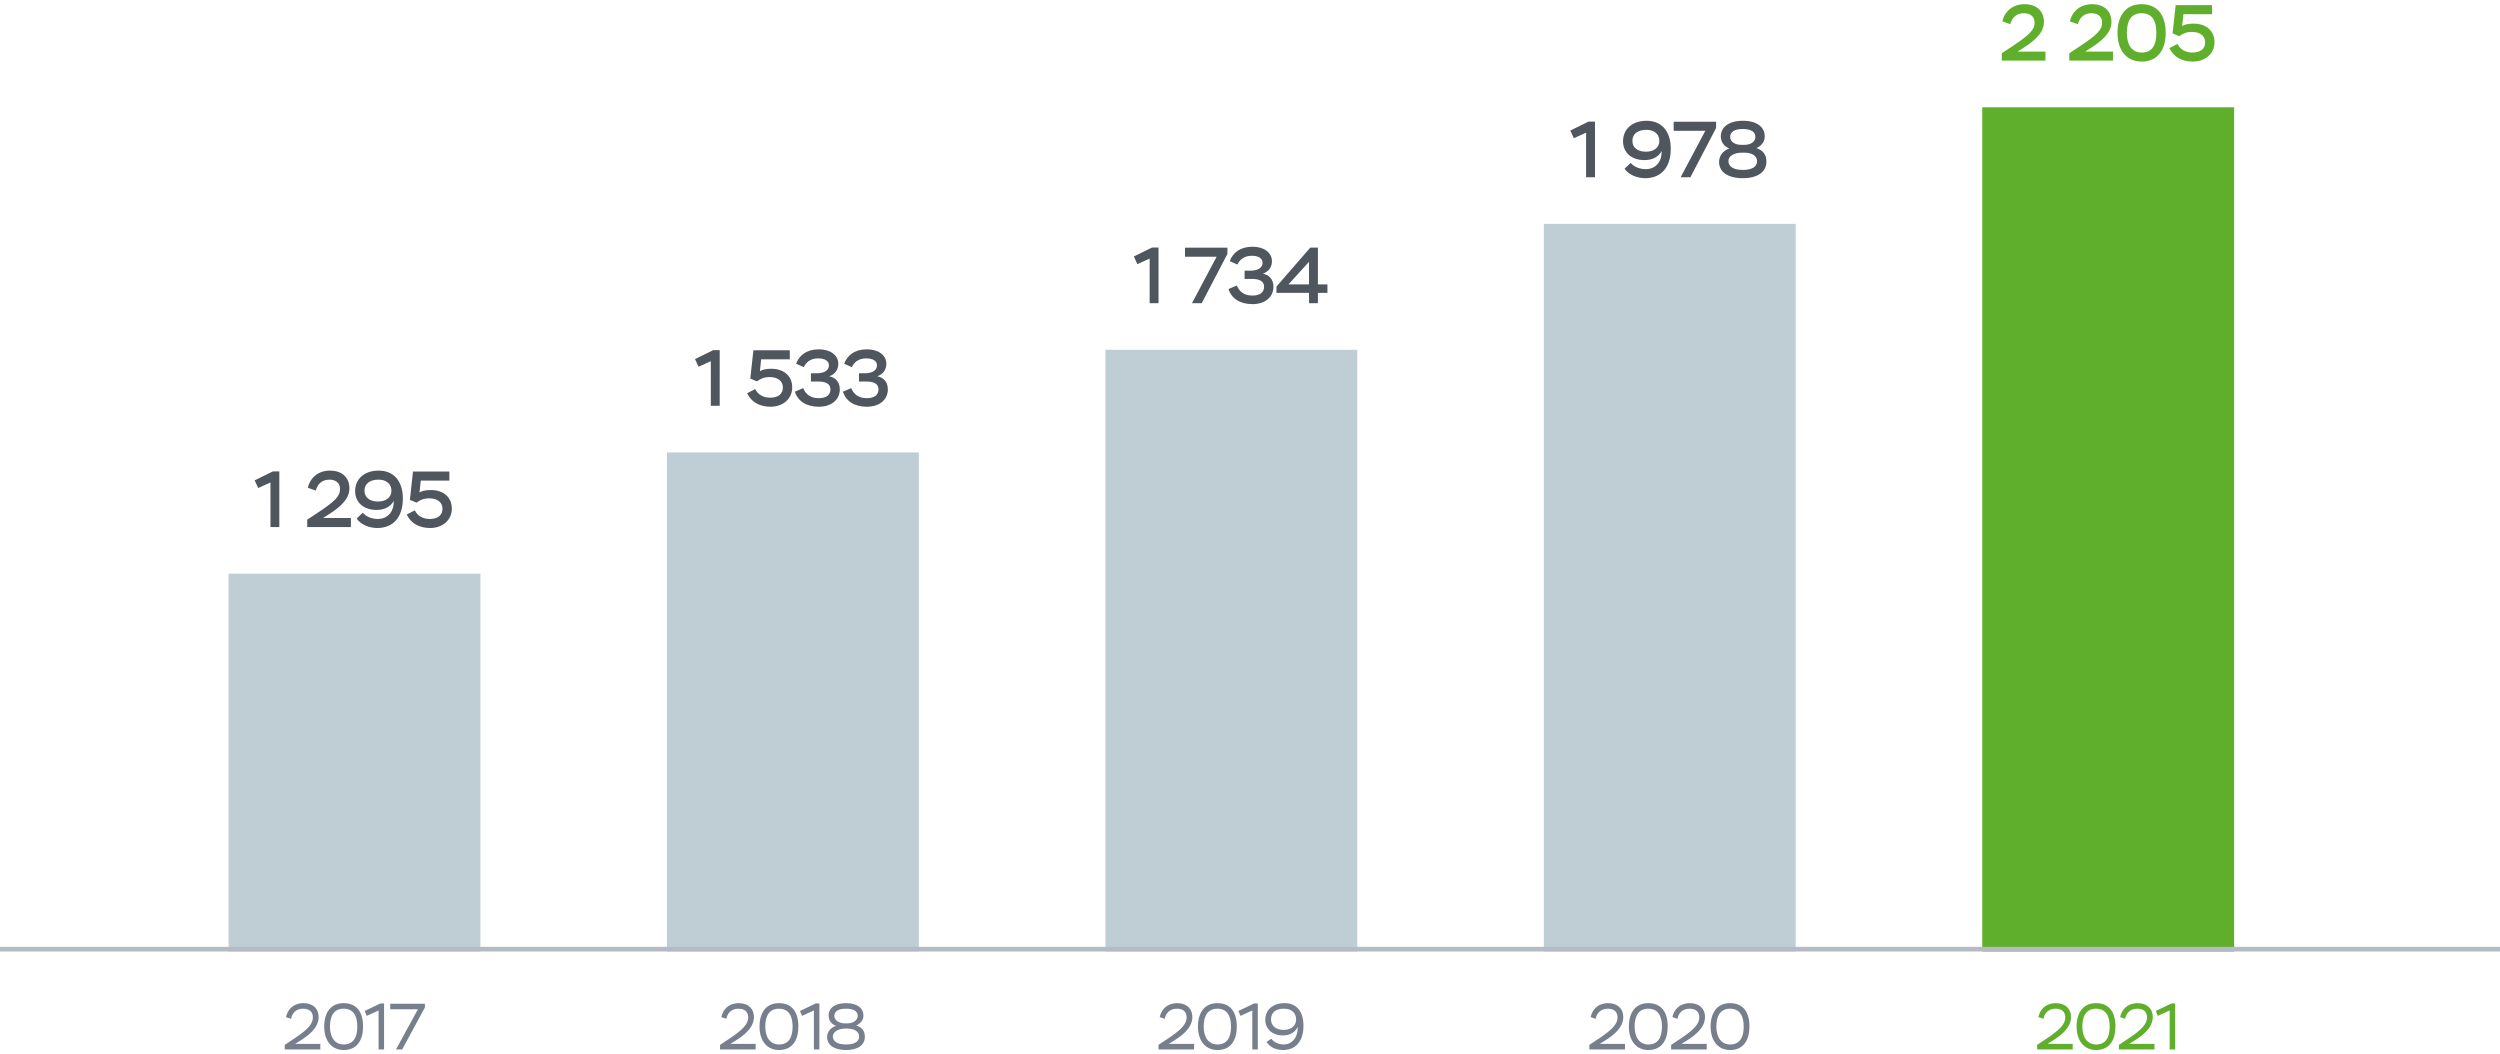 <svg xmlns="http://www.w3.org/2000/svg" fill="none" viewBox="0 0 536 226"><path fill="#50565E" d="m54.602 102.987.748 1.649 2.635-1.19V113h1.904v-11.934h-1.377l-3.91 1.921Zm13.104 2.193c.306-1.173 1.139-2.346 2.907-2.346 1.241 0 2.295.595 2.295 2.023 0 1.547-1.105 2.635-4.879 5.134l-2.159 1.428V113h9.367v-1.938H69.27l1.122-.714c3.111-1.972 4.522-3.638 4.522-5.661 0-2.244-1.513-3.791-4.165-3.791-2.482 0-4.267 1.513-4.743 3.689l1.7.595Zm13.193 8.024c3.298 0 5.474-2.21 5.474-6.307 0-3.876-2.057-6.001-5.185-6.001-3.043 0-5.049 1.768-5.049 4.386 0 2.499 1.887 4.046 4.59 4.046 1.887 0 3.128-.833 3.672-1.938v.272c0 2.125-1.377 3.604-3.366 3.604-1.343 0-2.567-.51-3.264-1.343l-1.309 1.258c.867 1.241 2.584 2.023 4.437 2.023Zm.153-5.678c-1.802 0-2.907-.884-2.907-2.329 0-1.462 1.14-2.363 3.01-2.363 1.682 0 2.77.935 2.77 2.38 0 1.394-1.139 2.312-2.873 2.312Zm6.83-.357 1.427.595c.714-.544 1.48-.918 2.737-.918 1.7 0 2.822.833 2.822 2.227 0 1.309-.9 2.193-2.737 2.193-1.598 0-2.686-.782-3.196-1.853l-1.734.901c.918 1.938 2.72 2.89 5.032 2.89 2.635 0 4.641-1.683 4.641-4.148 0-2.312-1.632-3.995-4.539-3.995-1.105 0-2.006.238-2.397.527l.272-2.55h6.137V101.1h-7.803l-.663 6.069Z"/><path fill="#777F8C" d="M62.407 218.434c.154-.994.91-2.17 2.576-2.17 1.176 0 2.1.504 2.1 1.89 0 1.344-1.106 2.59-3.906 4.452l-2.128 1.414v.98h7.63v-1.19h-5.418l1.078-.672c1.68-1.05 3.976-2.688 3.976-5.11 0-1.736-1.19-2.954-3.248-2.954-2.198 0-3.416 1.372-3.752 2.996l1.092.364Zm7.103 1.666c0 2.898 1.484 5.026 4.186 5.026 2.856 0 4.144-2.128 4.144-5.026 0-3.08-1.33-5.026-4.172-5.026-2.828 0-4.158 2.128-4.158 5.026Zm1.232 0c0-2.352.924-3.836 2.926-3.836 2.016 0 2.94 1.442 2.94 3.836 0 2.38-.896 3.836-2.912 3.836-1.834 0-2.954-1.456-2.954-3.836Zm7.443-3.346.448 1.05 2.534-1.162V225h1.176v-9.856h-.798l-3.36 1.61Zm5.482-.364h5.936L84.899 225h1.33l4.872-9.002v-.798h-7.434v1.19Z"/><path fill="#BFCED4" d="M49 123h54v81H49z"/><path fill="#50565E" d="m149.017 76.987.748 1.649 2.635-1.19V87h1.904V75.066h-1.377l-3.91 1.921Zm11.846 4.182 1.428.595c.714-.544 1.479-.918 2.737-.918 1.7 0 2.822.833 2.822 2.227 0 1.309-.901 2.193-2.737 2.193-1.598 0-2.686-.782-3.196-1.853l-1.734.901c.918 1.938 2.72 2.89 5.032 2.89 2.635 0 4.641-1.683 4.641-4.148 0-2.312-1.632-3.995-4.539-3.995-1.105 0-2.006.238-2.397.527l.272-2.55h6.137V75.1h-7.803l-.663 6.069Zm11.472-2.448c.425-.935 1.343-1.887 3.06-1.887 1.496 0 2.329.578 2.329 1.513 0 .952-.884 1.683-2.584 1.683h-1.275v1.768h1.547c1.53 0 2.635.425 2.635 1.683 0 1.19-.884 1.887-2.533 1.887-1.87 0-2.839-.986-3.315-2.159l-1.785.765c.697 2.125 2.567 3.23 5.151 3.23 2.584 0 4.488-1.411 4.488-3.74 0-1.734-1.105-2.584-2.278-2.788 1.224-.425 1.955-1.377 1.955-2.669 0-1.904-1.768-3.111-4.148-3.111-2.669 0-4.25 1.309-4.896 3.094l1.649.731Zm10.301 0c.425-.935 1.343-1.887 3.06-1.887 1.496 0 2.329.578 2.329 1.513 0 .952-.884 1.683-2.584 1.683h-1.275v1.768h1.547c1.53 0 2.635.425 2.635 1.683 0 1.19-.884 1.887-2.533 1.887-1.87 0-2.839-.986-3.315-2.159l-1.785.765c.697 2.125 2.567 3.23 5.151 3.23 2.584 0 4.488-1.411 4.488-3.74 0-1.734-1.105-2.584-2.278-2.788 1.224-.425 1.955-1.377 1.955-2.669 0-1.904-1.768-3.111-4.148-3.111-2.669 0-4.25 1.309-4.896 3.094l1.649.731Z"/><path fill="#777F8C" d="M155.737 218.434c.154-.994.91-2.17 2.576-2.17 1.176 0 2.1.504 2.1 1.89 0 1.344-1.106 2.59-3.906 4.452l-2.128 1.414v.98h7.63v-1.19h-5.418l1.078-.672c1.68-1.05 3.976-2.688 3.976-5.11 0-1.736-1.19-2.954-3.248-2.954-2.198 0-3.416 1.372-3.752 2.996l1.092.364Zm7.103 1.666c0 2.898 1.484 5.026 4.186 5.026 2.856 0 4.144-2.128 4.144-5.026 0-3.08-1.33-5.026-4.172-5.026-2.828 0-4.158 2.128-4.158 5.026Zm1.232 0c0-2.352.924-3.836 2.926-3.836 2.016 0 2.94 1.442 2.94 3.836 0 2.38-.896 3.836-2.912 3.836-1.834 0-2.954-1.456-2.954-3.836Zm7.443-3.346.448 1.05 2.534-1.162V225h1.176v-9.856h-.798l-3.36 1.61Zm9.668 2.66c-1.358 0-2.296-.686-2.296-1.596 0-.98.84-1.554 2.478-1.554 1.694 0 2.52.56 2.52 1.554 0 .938-.994 1.596-2.268 1.596h-.434Zm.406 1.106c1.568 0 2.604.63 2.604 1.722 0 1.036-.91 1.694-2.814 1.694-1.862 0-2.814-.7-2.814-1.708 0-.952 1.092-1.708 2.674-1.708h.35Zm-.196 4.606c2.478 0 4.032-1.036 4.032-2.828 0-1.19-.532-2.03-1.862-2.436.966-.448 1.554-1.134 1.554-2.128 0-1.61-1.33-2.66-3.738-2.66-2.394 0-3.724 1.05-3.724 2.66 0 .924.476 1.82 1.61 2.198-1.162.378-1.932 1.274-1.932 2.422 0 1.736 1.568 2.772 4.06 2.772Z"/><path fill="#BFCED4" d="M143 97h54v107h-54z"/><path fill="#50565E" d="m243.1 54.987.748 1.649 2.635-1.19V65h1.904V53.066h-1.377l-3.91 1.921Zm10.962.051h6.783L255.558 65h2.091l5.508-10.557V53.1h-9.095v1.938Zm11.244 1.683c.425-.935 1.343-1.887 3.06-1.887 1.496 0 2.329.578 2.329 1.513 0 .952-.884 1.683-2.584 1.683h-1.275v1.768h1.547c1.53 0 2.635.425 2.635 1.683 0 1.19-.884 1.887-2.533 1.887-1.87 0-2.839-.986-3.315-2.159l-1.785.765c.697 2.125 2.567 3.23 5.151 3.23 2.584 0 4.488-1.411 4.488-3.74 0-1.734-1.105-2.584-2.278-2.788 1.224-.425 1.955-1.377 1.955-2.669 0-1.904-1.768-3.111-4.148-3.111-2.669 0-4.25 1.309-4.896 3.094l1.649.731ZM280.656 65h1.904v-2.21h2.04v-1.819h-2.04v-7.888h-1.632l-7.259 8.364v1.343h6.987V65Zm-4.403-4.029 4.403-4.845v4.845h-4.403Z"/><path fill="#777F8C" d="M249.737 218.434c.154-.994.91-2.17 2.576-2.17 1.176 0 2.1.504 2.1 1.89 0 1.344-1.106 2.59-3.906 4.452l-2.128 1.414v.98h7.63v-1.19h-5.418l1.078-.672c1.68-1.05 3.976-2.688 3.976-5.11 0-1.736-1.19-2.954-3.248-2.954-2.198 0-3.416 1.372-3.752 2.996l1.092.364Zm7.103 1.666c0 2.898 1.484 5.026 4.186 5.026 2.856 0 4.144-2.128 4.144-5.026 0-3.08-1.33-5.026-4.172-5.026-2.828 0-4.158 2.128-4.158 5.026Zm1.232 0c0-2.352.924-3.836 2.926-3.836 2.016 0 2.94 1.442 2.94 3.836 0 2.38-.896 3.836-2.912 3.836-1.834 0-2.954-1.456-2.954-3.836Zm7.443-3.346.448 1.05 2.534-1.162V225h1.176v-9.856h-.798l-3.36 1.61Zm9.57 8.372c2.618 0 4.382-1.792 4.382-5.208 0-3.136-1.54-4.844-4.046-4.844-2.464 0-4.144 1.386-4.144 3.57 0 2.002 1.582 3.36 3.752 3.36 1.638 0 2.73-.784 3.178-1.848.014.112.014.224.014.336 0 1.988-1.26 3.444-2.968 3.444-1.106 0-2.114-.448-2.688-1.246l-1.008.7c.588.994 1.848 1.736 3.528 1.736Zm.168-4.312c-1.666 0-2.744-.854-2.744-2.268 0-1.484 1.05-2.282 2.772-2.282 1.904 0 2.604 1.148 2.604 2.338 0 1.246-1.008 2.212-2.632 2.212Z"/><path fill="#BFCED4" d="M237 75h54v129h-54z"/><path fill="#50565E" d="m336.677 27.987.748 1.649 2.635-1.19V38h1.904V26.066h-1.377l-3.91 1.921Zm16.062 10.217c3.298 0 5.474-2.21 5.474-6.307 0-3.876-2.057-6.001-5.185-6.001-3.043 0-5.049 1.768-5.049 4.386 0 2.499 1.887 4.046 4.59 4.046 1.887 0 3.128-.833 3.672-1.938v.272c0 2.125-1.377 3.604-3.366 3.604-1.343 0-2.567-.51-3.264-1.343l-1.309 1.258c.867 1.241 2.584 2.023 4.437 2.023Zm.153-5.678c-1.802 0-2.907-.884-2.907-2.329 0-1.462 1.139-2.363 3.009-2.363 1.683 0 2.771.935 2.771 2.38 0 1.394-1.139 2.312-2.873 2.312Zm5.945-4.488h6.783L360.333 38h2.091l5.508-10.557V26.1h-9.095v1.938Zm14.575 3.026c-1.53 0-2.465-.731-2.465-1.7 0-1.071.901-1.7 2.686-1.7 1.87 0 2.72.629 2.72 1.7 0 1.054-1.037 1.7-2.431 1.7h-.51Zm.476 1.666c1.785 0 2.822.68 2.822 1.836 0 1.139-1.003 1.87-3.06 1.87-2.057 0-3.077-.782-3.077-1.904 0-1.003 1.071-1.802 2.907-1.802h.408Zm-.221 5.474c3.145 0 5.049-1.326 5.049-3.553 0-1.343-.595-2.38-2.125-2.89 1.122-.544 1.768-1.394 1.768-2.499 0-1.989-1.615-3.366-4.709-3.366-3.009 0-4.709 1.377-4.709 3.366 0 1.037.578 2.091 1.819 2.567-1.343.476-2.193 1.581-2.193 2.89 0 2.142 1.87 3.485 5.1 3.485Z"/><path fill="#777F8C" d="M342.124 218.434c.154-.994.91-2.17 2.576-2.17 1.176 0 2.1.504 2.1 1.89 0 1.344-1.106 2.59-3.906 4.452l-2.128 1.414v.98h7.63v-1.19h-5.418l1.078-.672c1.68-1.05 3.976-2.688 3.976-5.11 0-1.736-1.19-2.954-3.248-2.954-2.198 0-3.416 1.372-3.752 2.996l1.092.364Zm7.102 1.666c0 2.898 1.484 5.026 4.186 5.026 2.856 0 4.144-2.128 4.144-5.026 0-3.08-1.33-5.026-4.172-5.026-2.828 0-4.158 2.128-4.158 5.026Zm1.232 0c0-2.352.924-3.836 2.926-3.836 2.016 0 2.94 1.442 2.94 3.836 0 2.38-.896 3.836-2.912 3.836-1.834 0-2.954-1.456-2.954-3.836Zm9.194-1.666c.154-.994.91-2.17 2.576-2.17 1.176 0 2.1.504 2.1 1.89 0 1.344-1.106 2.59-3.906 4.452l-2.128 1.414v.98h7.63v-1.19h-5.418l1.078-.672c1.68-1.05 3.976-2.688 3.976-5.11 0-1.736-1.19-2.954-3.248-2.954-2.198 0-3.416 1.372-3.752 2.996l1.092.364Zm7.102 1.666c0 2.898 1.484 5.026 4.186 5.026 2.856 0 4.144-2.128 4.144-5.026 0-3.08-1.33-5.026-4.172-5.026-2.828 0-4.158 2.128-4.158 5.026Zm1.232 0c0-2.352.924-3.836 2.926-3.836 2.016 0 2.94 1.442 2.94 3.836 0 2.38-.896 3.836-2.912 3.836-1.834 0-2.954-1.456-2.954-3.836Z"/><path fill="#BFCED4" d="M331 48h54v156h-54z"/><path fill="#5FAF2D" d="M431.013 5.18c.306-1.173 1.139-2.346 2.907-2.346 1.241 0 2.295.595 2.295 2.023 0 1.547-1.105 2.635-4.879 5.134l-2.159 1.428V13h9.367v-1.938h-5.967l1.122-.714c3.111-1.972 4.522-3.638 4.522-5.661 0-2.244-1.513-3.791-4.165-3.791-2.482 0-4.267 1.513-4.743 3.689l1.7.595Zm14.478 0c.306-1.173 1.139-2.346 2.907-2.346 1.241 0 2.295.595 2.295 2.023 0 1.547-1.105 2.635-4.879 5.134l-2.159 1.428V13h9.367v-1.938h-5.967l1.122-.714c3.111-1.972 4.522-3.638 4.522-5.661 0-2.244-1.513-3.791-4.165-3.791-2.482 0-4.267 1.513-4.743 3.689l1.7.595Zm8.501 1.87c0 3.587 1.819 6.154 5.185 6.154 3.451 0 5.151-2.567 5.151-6.154 0-3.723-1.717-6.154-5.185-6.154-3.451 0-5.151 2.567-5.151 6.154Zm2.006 0c0-2.652.986-4.216 3.145-4.216 2.244 0 3.179 1.53 3.179 4.216 0 2.669-.918 4.216-3.145 4.216-2.023 0-3.179-1.547-3.179-4.216Zm9.801.119 1.428.595c.714-.544 1.479-.918 2.737-.918 1.7 0 2.822.833 2.822 2.227 0 1.309-.901 2.193-2.737 2.193-1.598 0-2.686-.782-3.196-1.853l-1.734.901c.918 1.938 2.72 2.89 5.032 2.89 2.635 0 4.641-1.683 4.641-4.148 0-2.312-1.632-3.995-4.539-3.995-1.105 0-2.006.238-2.397.527l.272-2.55h6.137V1.1h-7.803l-.663 6.069ZM438.12 218.434c.154-.994.91-2.17 2.576-2.17 1.176 0 2.1.504 2.1 1.89 0 1.344-1.106 2.59-3.906 4.452l-2.128 1.414v.98h7.63v-1.19h-5.418l1.078-.672c1.68-1.05 3.976-2.688 3.976-5.11 0-1.736-1.19-2.954-3.248-2.954-2.198 0-3.416 1.372-3.752 2.996l1.092.364Zm7.102 1.666c0 2.898 1.484 5.026 4.186 5.026 2.856 0 4.144-2.128 4.144-5.026 0-3.08-1.33-5.026-4.172-5.026-2.828 0-4.158 2.128-4.158 5.026Zm1.232 0c0-2.352.924-3.836 2.926-3.836 2.016 0 2.94 1.442 2.94 3.836 0 2.38-.896 3.836-2.912 3.836-1.834 0-2.954-1.456-2.954-3.836Zm9.194-1.666c.154-.994.91-2.17 2.576-2.17 1.176 0 2.1.504 2.1 1.89 0 1.344-1.106 2.59-3.906 4.452l-2.128 1.414v.98h7.63v-1.19h-5.418l1.078-.672c1.68-1.05 3.976-2.688 3.976-5.11 0-1.736-1.19-2.954-3.248-2.954-2.198 0-3.416 1.372-3.752 2.996l1.092.364Zm6.542-1.68.448 1.05 2.534-1.162V225h1.176v-9.856h-.798l-3.36 1.61ZM425 23h54v181h-54z"/><path stroke="#B4BBC5" d="M0 203.5h536"/></svg>